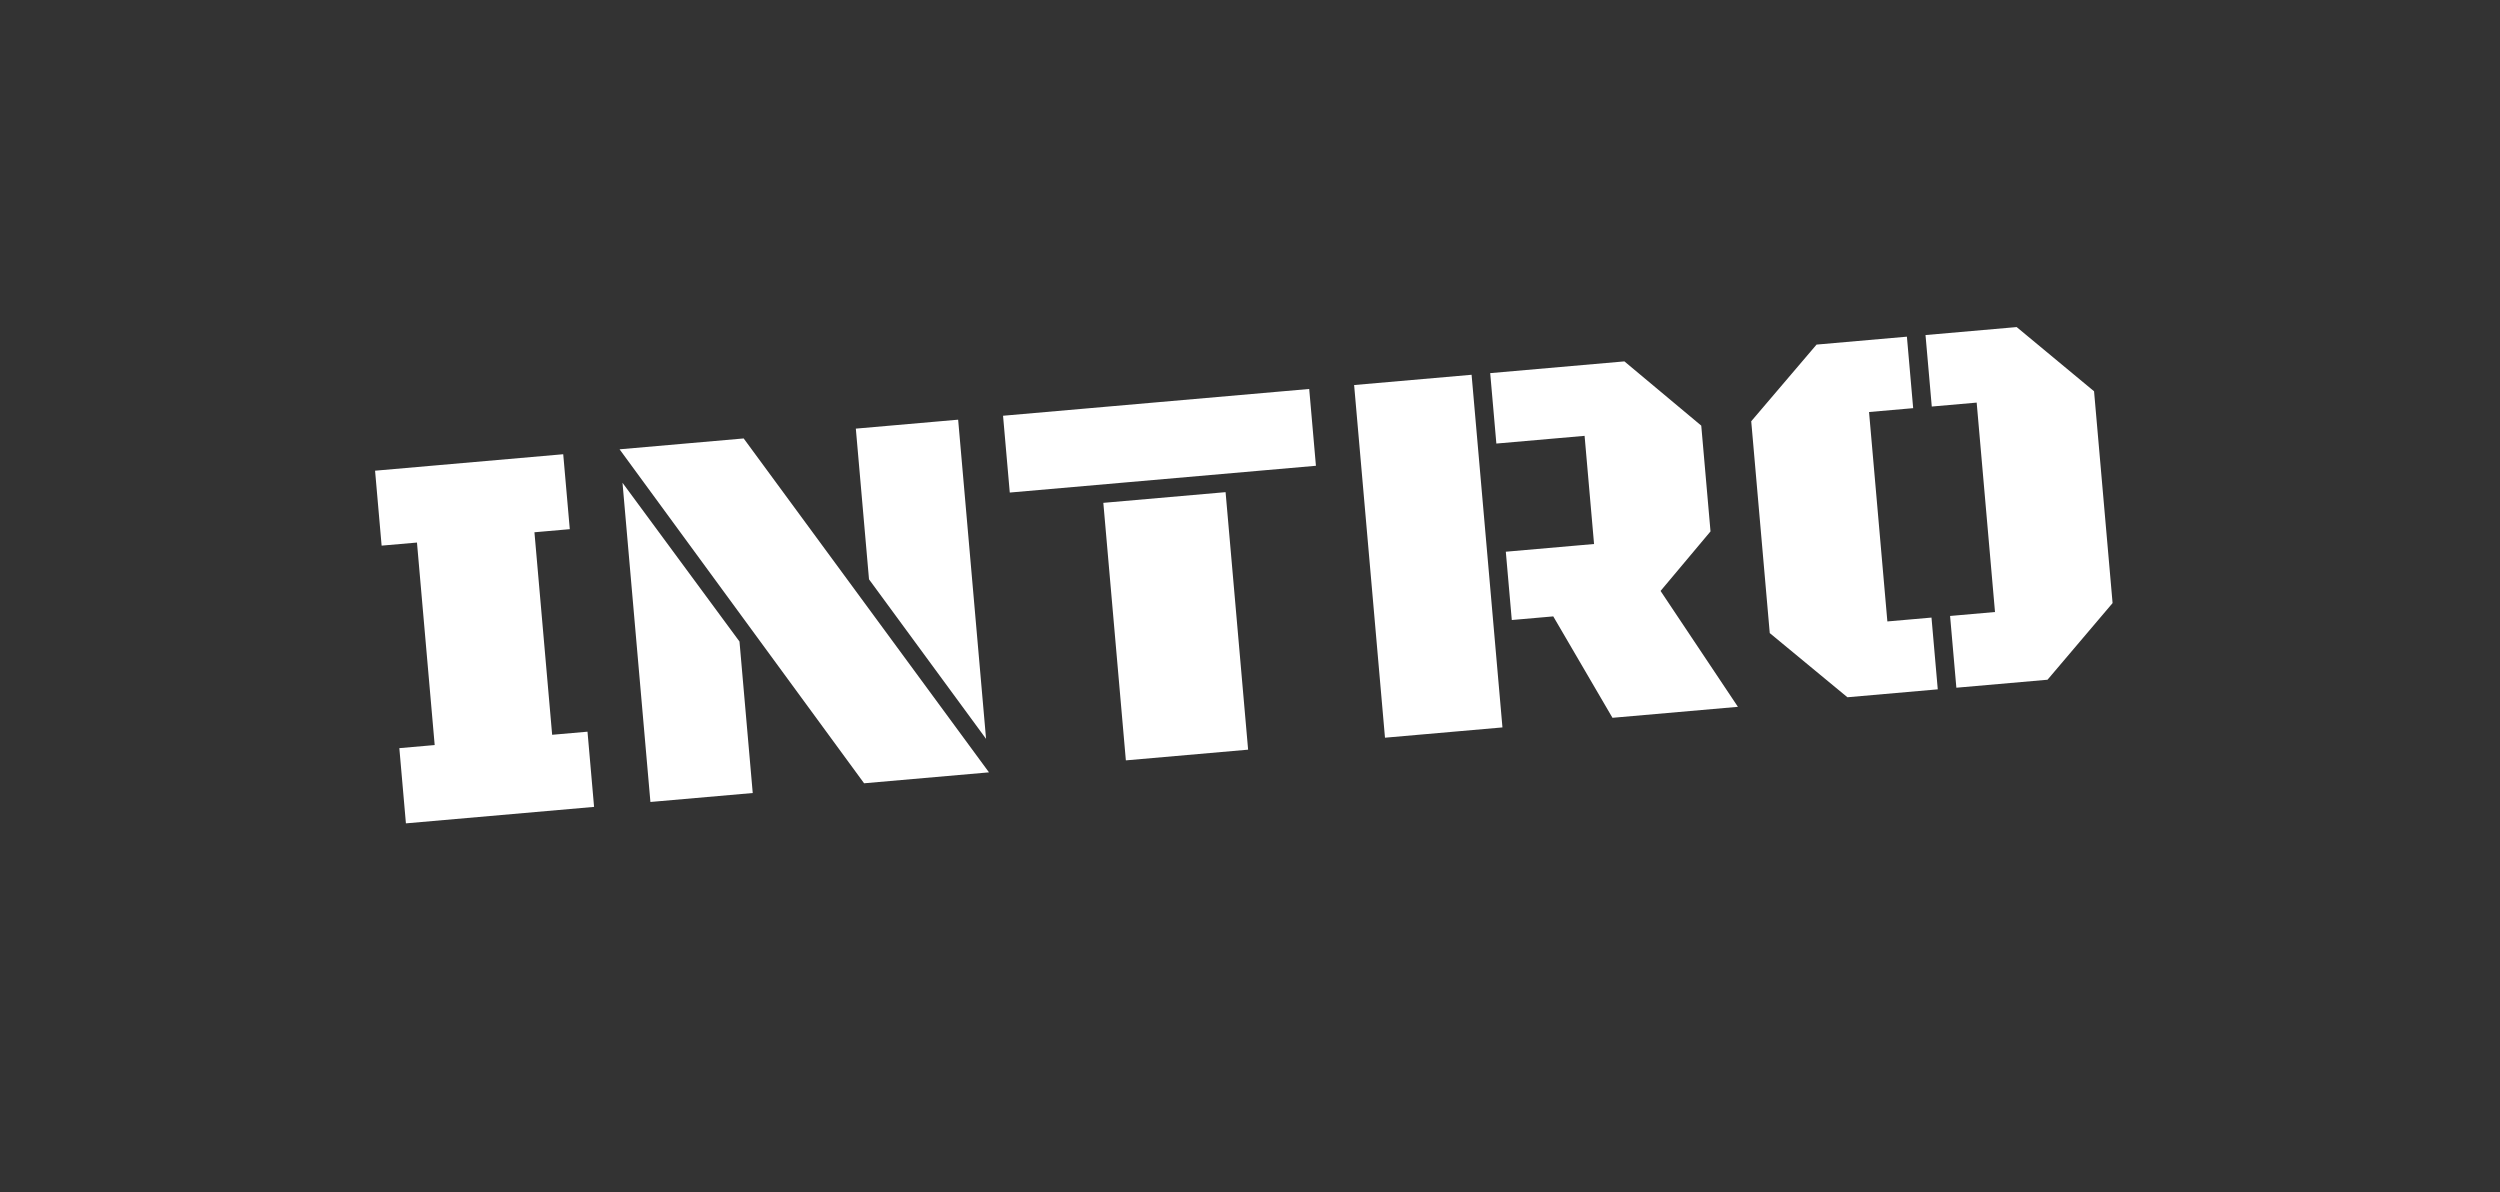 <svg viewBox="0 0 151 72" fill="none" xmlns="http://www.w3.org/2000/svg">
<rect x="0" y="0" width="151" height="72" fill="#333333" stroke="none"/>
<path d="M24.517 49.731L24.12 45.188L26.255 45.001L25.185 32.77L23.05 32.956L22.654 28.43L34.019 27.436L34.415 31.962L32.28 32.149L33.35 44.381L35.485 44.194L35.882 48.736L24.517 49.731ZM52.191 47.31L37.422 27.138L44.918 26.482L59.735 46.65L52.191 47.31ZM59.558 44.627L52.488 34.991L51.692 25.889L57.872 25.349L59.558 44.627ZM39.285 48.439L37.599 29.16L44.665 38.748L45.465 47.898L39.285 48.439ZM60.99 29.75L60.584 25.111L79.076 23.494L79.482 28.133L60.99 29.75ZM68.002 45.926L66.641 30.372L74.025 29.726L75.386 45.28L68.002 45.926ZM91.312 37.449L90.951 33.324L96.281 32.858L95.709 26.325L90.38 26.791L90.008 22.537L98.114 21.828L102.756 25.708L103.315 32.097L100.298 35.693L104.97 42.692L97.393 43.355L93.817 37.23L91.312 37.449ZM83.653 44.557L81.789 23.256L88.884 22.636L90.748 43.936L83.653 44.557ZM118.164 41.538L117.785 37.204L120.498 36.966L119.391 24.317L116.679 24.555L116.301 20.237L121.807 19.755L126.481 23.633L127.6 36.426L123.67 41.056L118.164 41.538ZM111.583 42.114L106.893 38.238L105.774 25.444L109.72 20.813L115.177 20.335L115.555 24.653L112.89 24.886L113.997 37.535L116.662 37.302L117.041 41.636L111.583 42.114Z" fill="white"/>
</svg>
